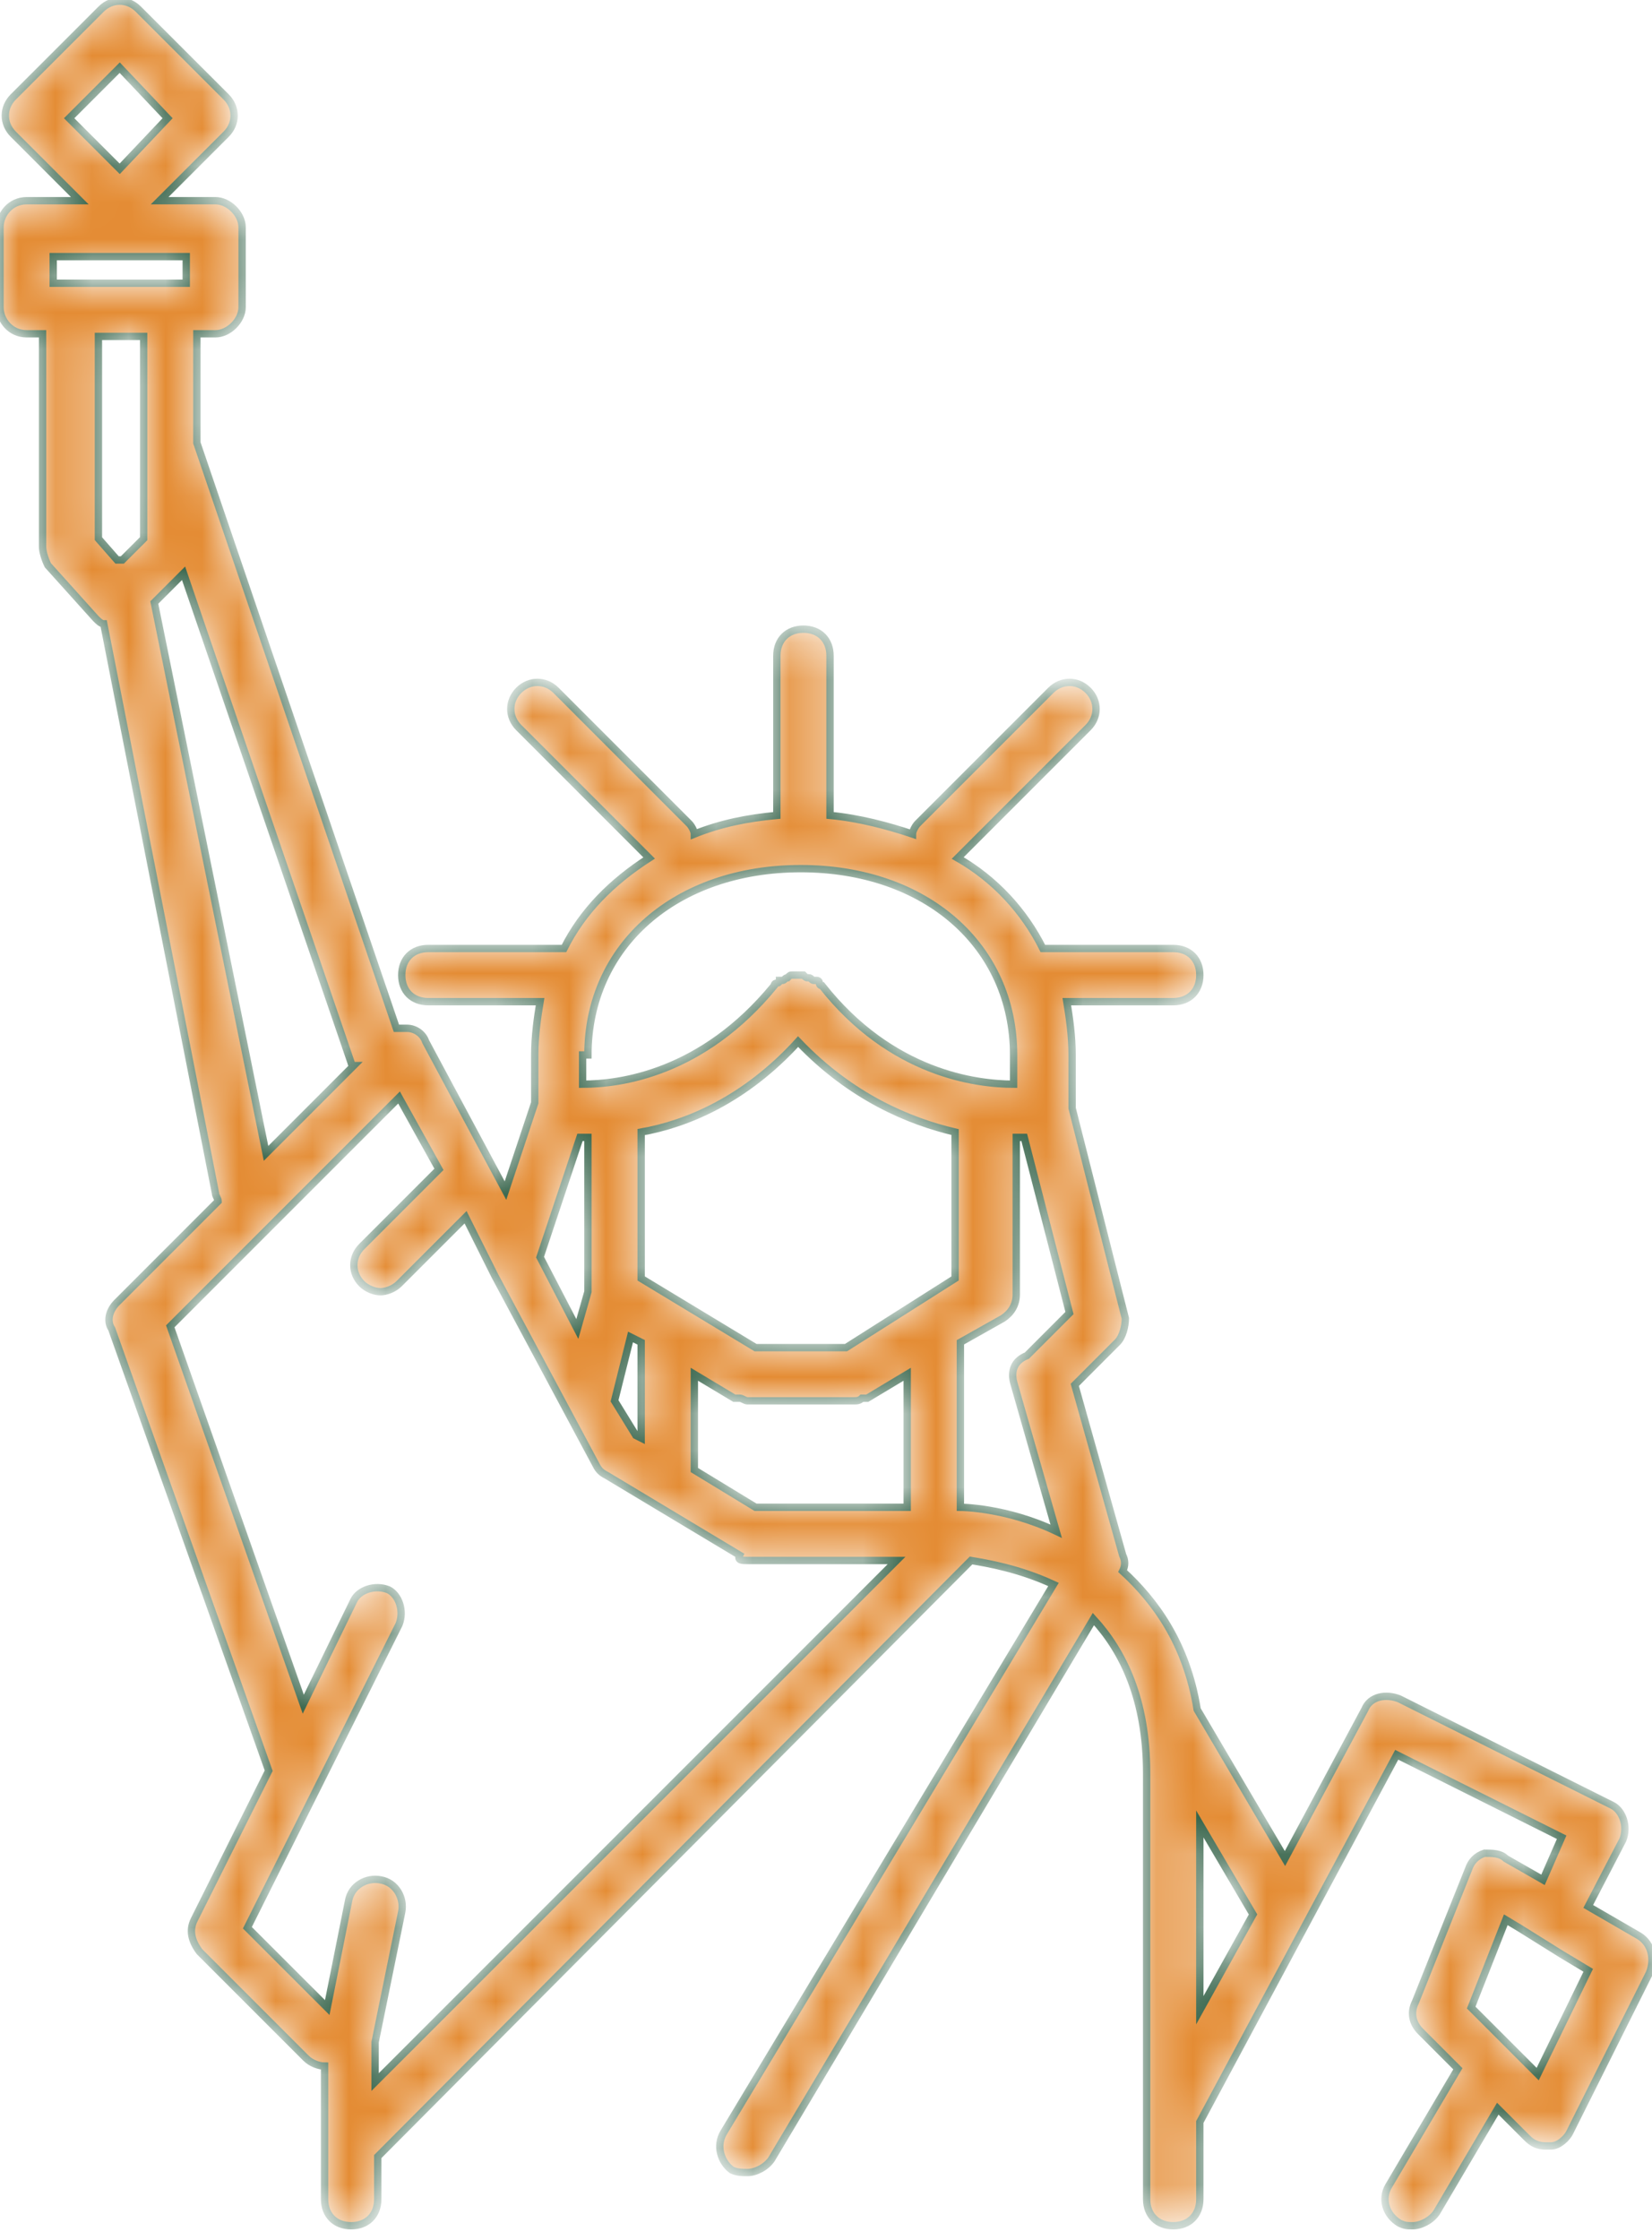 <svg width="45" height="61" viewBox="0 0 45 61" fill="none" xmlns="http://www.w3.org/2000/svg">
<mask id="path-1-inside-1_16065_20081" fill="white">
<path d="M44.64 52.715L43.263 51.918L44.205 50.106C44.35 49.744 44.205 49.309 43.916 49.164L38.118 46.266C37.756 46.121 37.321 46.193 37.176 46.556L35.002 50.614L32.611 46.556C32.321 44.744 31.451 43.584 30.581 42.787C30.654 42.642 30.654 42.497 30.581 42.352L29.277 37.715L30.436 36.555C30.581 36.41 30.654 36.12 30.654 35.903L29.204 30.178V28.729C29.204 28.221 29.132 27.714 29.06 27.279H31.958C32.393 27.279 32.683 26.989 32.683 26.554C32.683 26.12 32.393 25.83 31.958 25.83H28.407C27.9 24.815 27.103 23.946 26.088 23.366L29.639 19.815C29.929 19.525 29.929 19.09 29.639 18.8C29.349 18.511 28.915 18.511 28.625 18.8L25.001 22.424C24.929 22.496 24.856 22.641 24.856 22.714C24.204 22.496 23.407 22.279 22.61 22.206V17.858C22.61 17.424 22.32 17.134 21.885 17.134C21.451 17.134 21.161 17.424 21.161 17.858V22.206C20.363 22.279 19.639 22.424 18.914 22.714C18.914 22.641 18.842 22.496 18.769 22.424L15.146 18.8C14.856 18.511 14.421 18.511 14.131 18.8C13.841 19.09 13.841 19.525 14.131 19.815L17.682 23.366C16.668 24.018 15.87 24.815 15.363 25.83H11.667C11.232 25.83 10.943 26.12 10.943 26.554C10.943 26.989 11.232 27.279 11.667 27.279H14.711C14.639 27.714 14.566 28.221 14.566 28.729V30.033L13.769 32.424L11.595 28.366C11.522 28.149 11.305 28.004 11.088 28.004C11.015 28.004 10.87 28.004 10.798 28.004L5.363 12.061V9.09H5.87C6.232 9.09 6.595 8.727 6.595 8.365V6.191C6.595 5.829 6.232 5.466 5.87 5.466H4.348L6.16 3.655C6.45 3.365 6.45 2.93 6.16 2.64L3.768 0.249C3.478 -0.041 3.044 -0.041 2.754 0.249L0.362 2.64C0.072 2.93 0.072 3.365 0.362 3.655L2.174 5.466H0.725C0.29 5.466 0 5.829 0 6.191V8.365C0 8.727 0.29 9.09 0.725 9.09H1.159V14.887C1.159 15.032 1.232 15.249 1.304 15.394L2.609 16.844C2.681 16.916 2.754 16.989 2.826 16.989L5.87 32.497C5.87 32.569 5.942 32.642 5.942 32.714L3.189 35.468C2.971 35.685 2.899 35.975 3.044 36.193L7.319 48.222L5.29 52.281C5.145 52.57 5.218 52.86 5.435 53.15L8.334 56.049C8.479 56.194 8.696 56.266 8.841 56.266V59.89C8.841 60.324 9.131 60.614 9.566 60.614C10.001 60.614 10.29 60.324 10.29 59.89V58.73L26.451 42.497C26.886 42.57 27.755 42.715 28.697 43.15L19.711 58.078C19.494 58.44 19.639 58.875 19.929 59.093C20.074 59.165 20.218 59.165 20.363 59.165C20.581 59.165 20.871 59.02 21.016 58.803L29.784 44.092C30.581 44.961 31.234 46.266 31.234 48.295V57.498C31.234 57.643 31.234 57.716 31.234 57.788V59.89C31.234 60.324 31.523 60.614 31.958 60.614C32.393 60.614 32.683 60.324 32.683 59.89V57.788L38.046 47.788L42.539 50.034L42.031 51.194L41.017 50.614C40.872 50.469 40.654 50.469 40.437 50.469C40.22 50.541 40.075 50.686 40.002 50.904L38.553 54.527C38.408 54.817 38.48 55.107 38.698 55.324L39.712 56.339L37.828 59.527C37.611 59.89 37.756 60.324 38.118 60.542C38.263 60.614 38.335 60.614 38.48 60.614C38.698 60.614 38.988 60.469 39.133 60.252L40.799 57.426L41.596 58.223C41.741 58.368 41.886 58.44 42.104 58.44C42.176 58.44 42.176 58.44 42.249 58.44C42.466 58.44 42.684 58.223 42.756 58.078L44.93 53.73C45.075 53.367 45.002 52.933 44.64 52.715ZM16.015 28.729C16.015 25.757 18.407 23.656 21.813 23.656C25.219 23.656 27.61 25.757 27.61 28.729V29.526C26.596 29.526 24.277 29.236 22.392 26.844C22.392 26.844 22.32 26.844 22.32 26.772C22.32 26.772 22.32 26.699 22.248 26.699H22.175C22.103 26.699 22.103 26.627 22.03 26.627C21.958 26.627 21.958 26.627 21.885 26.554C21.813 26.554 21.813 26.554 21.74 26.554C21.668 26.554 21.668 26.554 21.595 26.554C21.523 26.554 21.523 26.554 21.451 26.627C21.378 26.627 21.378 26.699 21.305 26.699H21.233C21.233 26.699 21.233 26.772 21.161 26.772C21.161 26.772 21.088 26.772 21.088 26.844C19.131 29.236 16.885 29.526 15.87 29.526V28.729H16.015ZM17.465 34.816V30.83C18.697 30.613 20.291 29.96 21.74 28.366C23.19 29.888 24.784 30.54 26.016 30.83V34.816L23.045 36.7H20.581L17.465 34.816ZM17.465 36.555C17.465 36.627 17.465 36.627 17.465 36.7V39.164L17.32 39.091L16.74 38.149L17.175 36.41L17.465 36.555ZM15.798 30.975C15.87 30.975 15.943 30.975 16.015 30.975V35.178L15.726 36.193L14.711 34.236L15.798 30.975ZM1.884 3.22L3.261 1.843L4.565 3.22L3.261 4.597L1.884 3.22ZM1.449 6.988H5.073V7.713H1.449V6.988ZM3.334 15.249C3.261 15.249 3.261 15.249 3.261 15.249H3.189L2.681 14.67V9.162H3.913V11.336V12.351V14.67L3.334 15.249ZM4.203 16.409L5 15.612L9.566 28.946C9.566 28.946 9.566 29.018 9.638 29.018L7.247 31.41L4.203 16.409ZM10.218 56.701V55.614L10.943 52.063C11.015 51.701 10.798 51.266 10.363 51.194C10.001 51.121 9.566 51.338 9.493 51.773L8.914 54.672L6.739 52.498L10.87 44.237C11.015 43.874 10.87 43.439 10.58 43.294C10.218 43.15 9.783 43.294 9.638 43.584L8.261 46.411L4.638 36.12L10.87 29.888L11.957 31.845L9.856 33.946C9.566 34.236 9.566 34.671 9.856 34.961C10.001 35.106 10.218 35.178 10.363 35.178C10.508 35.178 10.725 35.106 10.87 34.961L12.682 33.149L13.262 34.309L13.479 34.743L16.233 39.889C16.305 40.033 16.378 40.106 16.523 40.178L20.146 42.352C20.074 42.497 20.218 42.497 20.363 42.497H24.422L10.218 56.701ZM24.712 41.048H20.581L18.914 40.033V37.425L20.001 38.077H20.074H20.146C20.218 38.077 20.291 38.149 20.363 38.149H23.262C23.335 38.149 23.407 38.149 23.48 38.077H23.552H23.625L24.712 37.425V41.048ZM27.61 37.642L28.77 41.7C27.393 41.048 26.161 41.048 26.161 41.048V36.7C26.161 36.627 26.161 36.627 26.161 36.555L27.32 35.903C27.538 35.758 27.683 35.541 27.683 35.251V30.975C27.755 30.975 27.828 30.975 27.9 30.975L29.132 35.758L27.973 36.917C27.61 37.062 27.538 37.352 27.61 37.642ZM32.683 54.744V49.672L34.132 52.136L32.683 54.744ZM41.886 56.484L41.307 55.904L40.872 55.469L40.075 54.672L41.017 52.281L41.379 52.498L42.539 53.223L43.263 53.657L41.886 56.484Z"/>
</mask>
<path d="M44.64 52.715L43.263 51.918L44.205 50.106C44.35 49.744 44.205 49.309 43.916 49.164L38.118 46.266C37.756 46.121 37.321 46.193 37.176 46.556L35.002 50.614L32.611 46.556C32.321 44.744 31.451 43.584 30.581 42.787C30.654 42.642 30.654 42.497 30.581 42.352L29.277 37.715L30.436 36.555C30.581 36.41 30.654 36.12 30.654 35.903L29.204 30.178V28.729C29.204 28.221 29.132 27.714 29.06 27.279H31.958C32.393 27.279 32.683 26.989 32.683 26.554C32.683 26.12 32.393 25.83 31.958 25.83H28.407C27.9 24.815 27.103 23.946 26.088 23.366L29.639 19.815C29.929 19.525 29.929 19.09 29.639 18.8C29.349 18.511 28.915 18.511 28.625 18.8L25.001 22.424C24.929 22.496 24.856 22.641 24.856 22.714C24.204 22.496 23.407 22.279 22.61 22.206V17.858C22.61 17.424 22.32 17.134 21.885 17.134C21.451 17.134 21.161 17.424 21.161 17.858V22.206C20.363 22.279 19.639 22.424 18.914 22.714C18.914 22.641 18.842 22.496 18.769 22.424L15.146 18.8C14.856 18.511 14.421 18.511 14.131 18.8C13.841 19.09 13.841 19.525 14.131 19.815L17.682 23.366C16.668 24.018 15.87 24.815 15.363 25.83H11.667C11.232 25.83 10.943 26.12 10.943 26.554C10.943 26.989 11.232 27.279 11.667 27.279H14.711C14.639 27.714 14.566 28.221 14.566 28.729V30.033L13.769 32.424L11.595 28.366C11.522 28.149 11.305 28.004 11.088 28.004C11.015 28.004 10.87 28.004 10.798 28.004L5.363 12.061V9.09H5.87C6.232 9.09 6.595 8.727 6.595 8.365V6.191C6.595 5.829 6.232 5.466 5.87 5.466H4.348L6.16 3.655C6.45 3.365 6.45 2.93 6.16 2.64L3.768 0.249C3.478 -0.041 3.044 -0.041 2.754 0.249L0.362 2.64C0.072 2.93 0.072 3.365 0.362 3.655L2.174 5.466H0.725C0.29 5.466 0 5.829 0 6.191V8.365C0 8.727 0.29 9.09 0.725 9.09H1.159V14.887C1.159 15.032 1.232 15.249 1.304 15.394L2.609 16.844C2.681 16.916 2.754 16.989 2.826 16.989L5.87 32.497C5.87 32.569 5.942 32.642 5.942 32.714L3.189 35.468C2.971 35.685 2.899 35.975 3.044 36.193L7.319 48.222L5.29 52.281C5.145 52.57 5.218 52.86 5.435 53.15L8.334 56.049C8.479 56.194 8.696 56.266 8.841 56.266V59.89C8.841 60.324 9.131 60.614 9.566 60.614C10.001 60.614 10.29 60.324 10.29 59.89V58.73L26.451 42.497C26.886 42.57 27.755 42.715 28.697 43.15L19.711 58.078C19.494 58.44 19.639 58.875 19.929 59.093C20.074 59.165 20.218 59.165 20.363 59.165C20.581 59.165 20.871 59.02 21.016 58.803L29.784 44.092C30.581 44.961 31.234 46.266 31.234 48.295V57.498C31.234 57.643 31.234 57.716 31.234 57.788V59.89C31.234 60.324 31.523 60.614 31.958 60.614C32.393 60.614 32.683 60.324 32.683 59.89V57.788L38.046 47.788L42.539 50.034L42.031 51.194L41.017 50.614C40.872 50.469 40.654 50.469 40.437 50.469C40.22 50.541 40.075 50.686 40.002 50.904L38.553 54.527C38.408 54.817 38.48 55.107 38.698 55.324L39.712 56.339L37.828 59.527C37.611 59.89 37.756 60.324 38.118 60.542C38.263 60.614 38.335 60.614 38.48 60.614C38.698 60.614 38.988 60.469 39.133 60.252L40.799 57.426L41.596 58.223C41.741 58.368 41.886 58.44 42.104 58.44C42.176 58.44 42.176 58.44 42.249 58.44C42.466 58.44 42.684 58.223 42.756 58.078L44.93 53.73C45.075 53.367 45.002 52.933 44.64 52.715ZM16.015 28.729C16.015 25.757 18.407 23.656 21.813 23.656C25.219 23.656 27.61 25.757 27.61 28.729V29.526C26.596 29.526 24.277 29.236 22.392 26.844C22.392 26.844 22.32 26.844 22.32 26.772C22.32 26.772 22.32 26.699 22.248 26.699H22.175C22.103 26.699 22.103 26.627 22.03 26.627C21.958 26.627 21.958 26.627 21.885 26.554C21.813 26.554 21.813 26.554 21.74 26.554C21.668 26.554 21.668 26.554 21.595 26.554C21.523 26.554 21.523 26.554 21.451 26.627C21.378 26.627 21.378 26.699 21.305 26.699H21.233C21.233 26.699 21.233 26.772 21.161 26.772C21.161 26.772 21.088 26.772 21.088 26.844C19.131 29.236 16.885 29.526 15.87 29.526V28.729H16.015ZM17.465 34.816V30.83C18.697 30.613 20.291 29.96 21.74 28.366C23.19 29.888 24.784 30.54 26.016 30.83V34.816L23.045 36.7H20.581L17.465 34.816ZM17.465 36.555C17.465 36.627 17.465 36.627 17.465 36.7V39.164L17.32 39.091L16.74 38.149L17.175 36.41L17.465 36.555ZM15.798 30.975C15.87 30.975 15.943 30.975 16.015 30.975V35.178L15.726 36.193L14.711 34.236L15.798 30.975ZM1.884 3.22L3.261 1.843L4.565 3.22L3.261 4.597L1.884 3.22ZM1.449 6.988H5.073V7.713H1.449V6.988ZM3.334 15.249C3.261 15.249 3.261 15.249 3.261 15.249H3.189L2.681 14.67V9.162H3.913V11.336V12.351V14.67L3.334 15.249ZM4.203 16.409L5 15.612L9.566 28.946C9.566 28.946 9.566 29.018 9.638 29.018L7.247 31.41L4.203 16.409ZM10.218 56.701V55.614L10.943 52.063C11.015 51.701 10.798 51.266 10.363 51.194C10.001 51.121 9.566 51.338 9.493 51.773L8.914 54.672L6.739 52.498L10.87 44.237C11.015 43.874 10.87 43.439 10.58 43.294C10.218 43.15 9.783 43.294 9.638 43.584L8.261 46.411L4.638 36.12L10.87 29.888L11.957 31.845L9.856 33.946C9.566 34.236 9.566 34.671 9.856 34.961C10.001 35.106 10.218 35.178 10.363 35.178C10.508 35.178 10.725 35.106 10.87 34.961L12.682 33.149L13.262 34.309L13.479 34.743L16.233 39.889C16.305 40.033 16.378 40.106 16.523 40.178L20.146 42.352C20.074 42.497 20.218 42.497 20.363 42.497H24.422L10.218 56.701ZM24.712 41.048H20.581L18.914 40.033V37.425L20.001 38.077H20.074H20.146C20.218 38.077 20.291 38.149 20.363 38.149H23.262C23.335 38.149 23.407 38.149 23.48 38.077H23.552H23.625L24.712 37.425V41.048ZM27.61 37.642L28.77 41.7C27.393 41.048 26.161 41.048 26.161 41.048V36.7C26.161 36.627 26.161 36.627 26.161 36.555L27.32 35.903C27.538 35.758 27.683 35.541 27.683 35.251V30.975C27.755 30.975 27.828 30.975 27.9 30.975L29.132 35.758L27.973 36.917C27.61 37.062 27.538 37.352 27.61 37.642ZM32.683 54.744V49.672L34.132 52.136L32.683 54.744ZM41.886 56.484L41.307 55.904L40.872 55.469L40.075 54.672L41.017 52.281L41.379 52.498L42.539 53.223L43.263 53.657L41.886 56.484Z" fill="#E48C34" stroke="#336147" stroke-width="0.2" mask="url(#path-1-inside-1_16065_20081)"/>
</svg>
